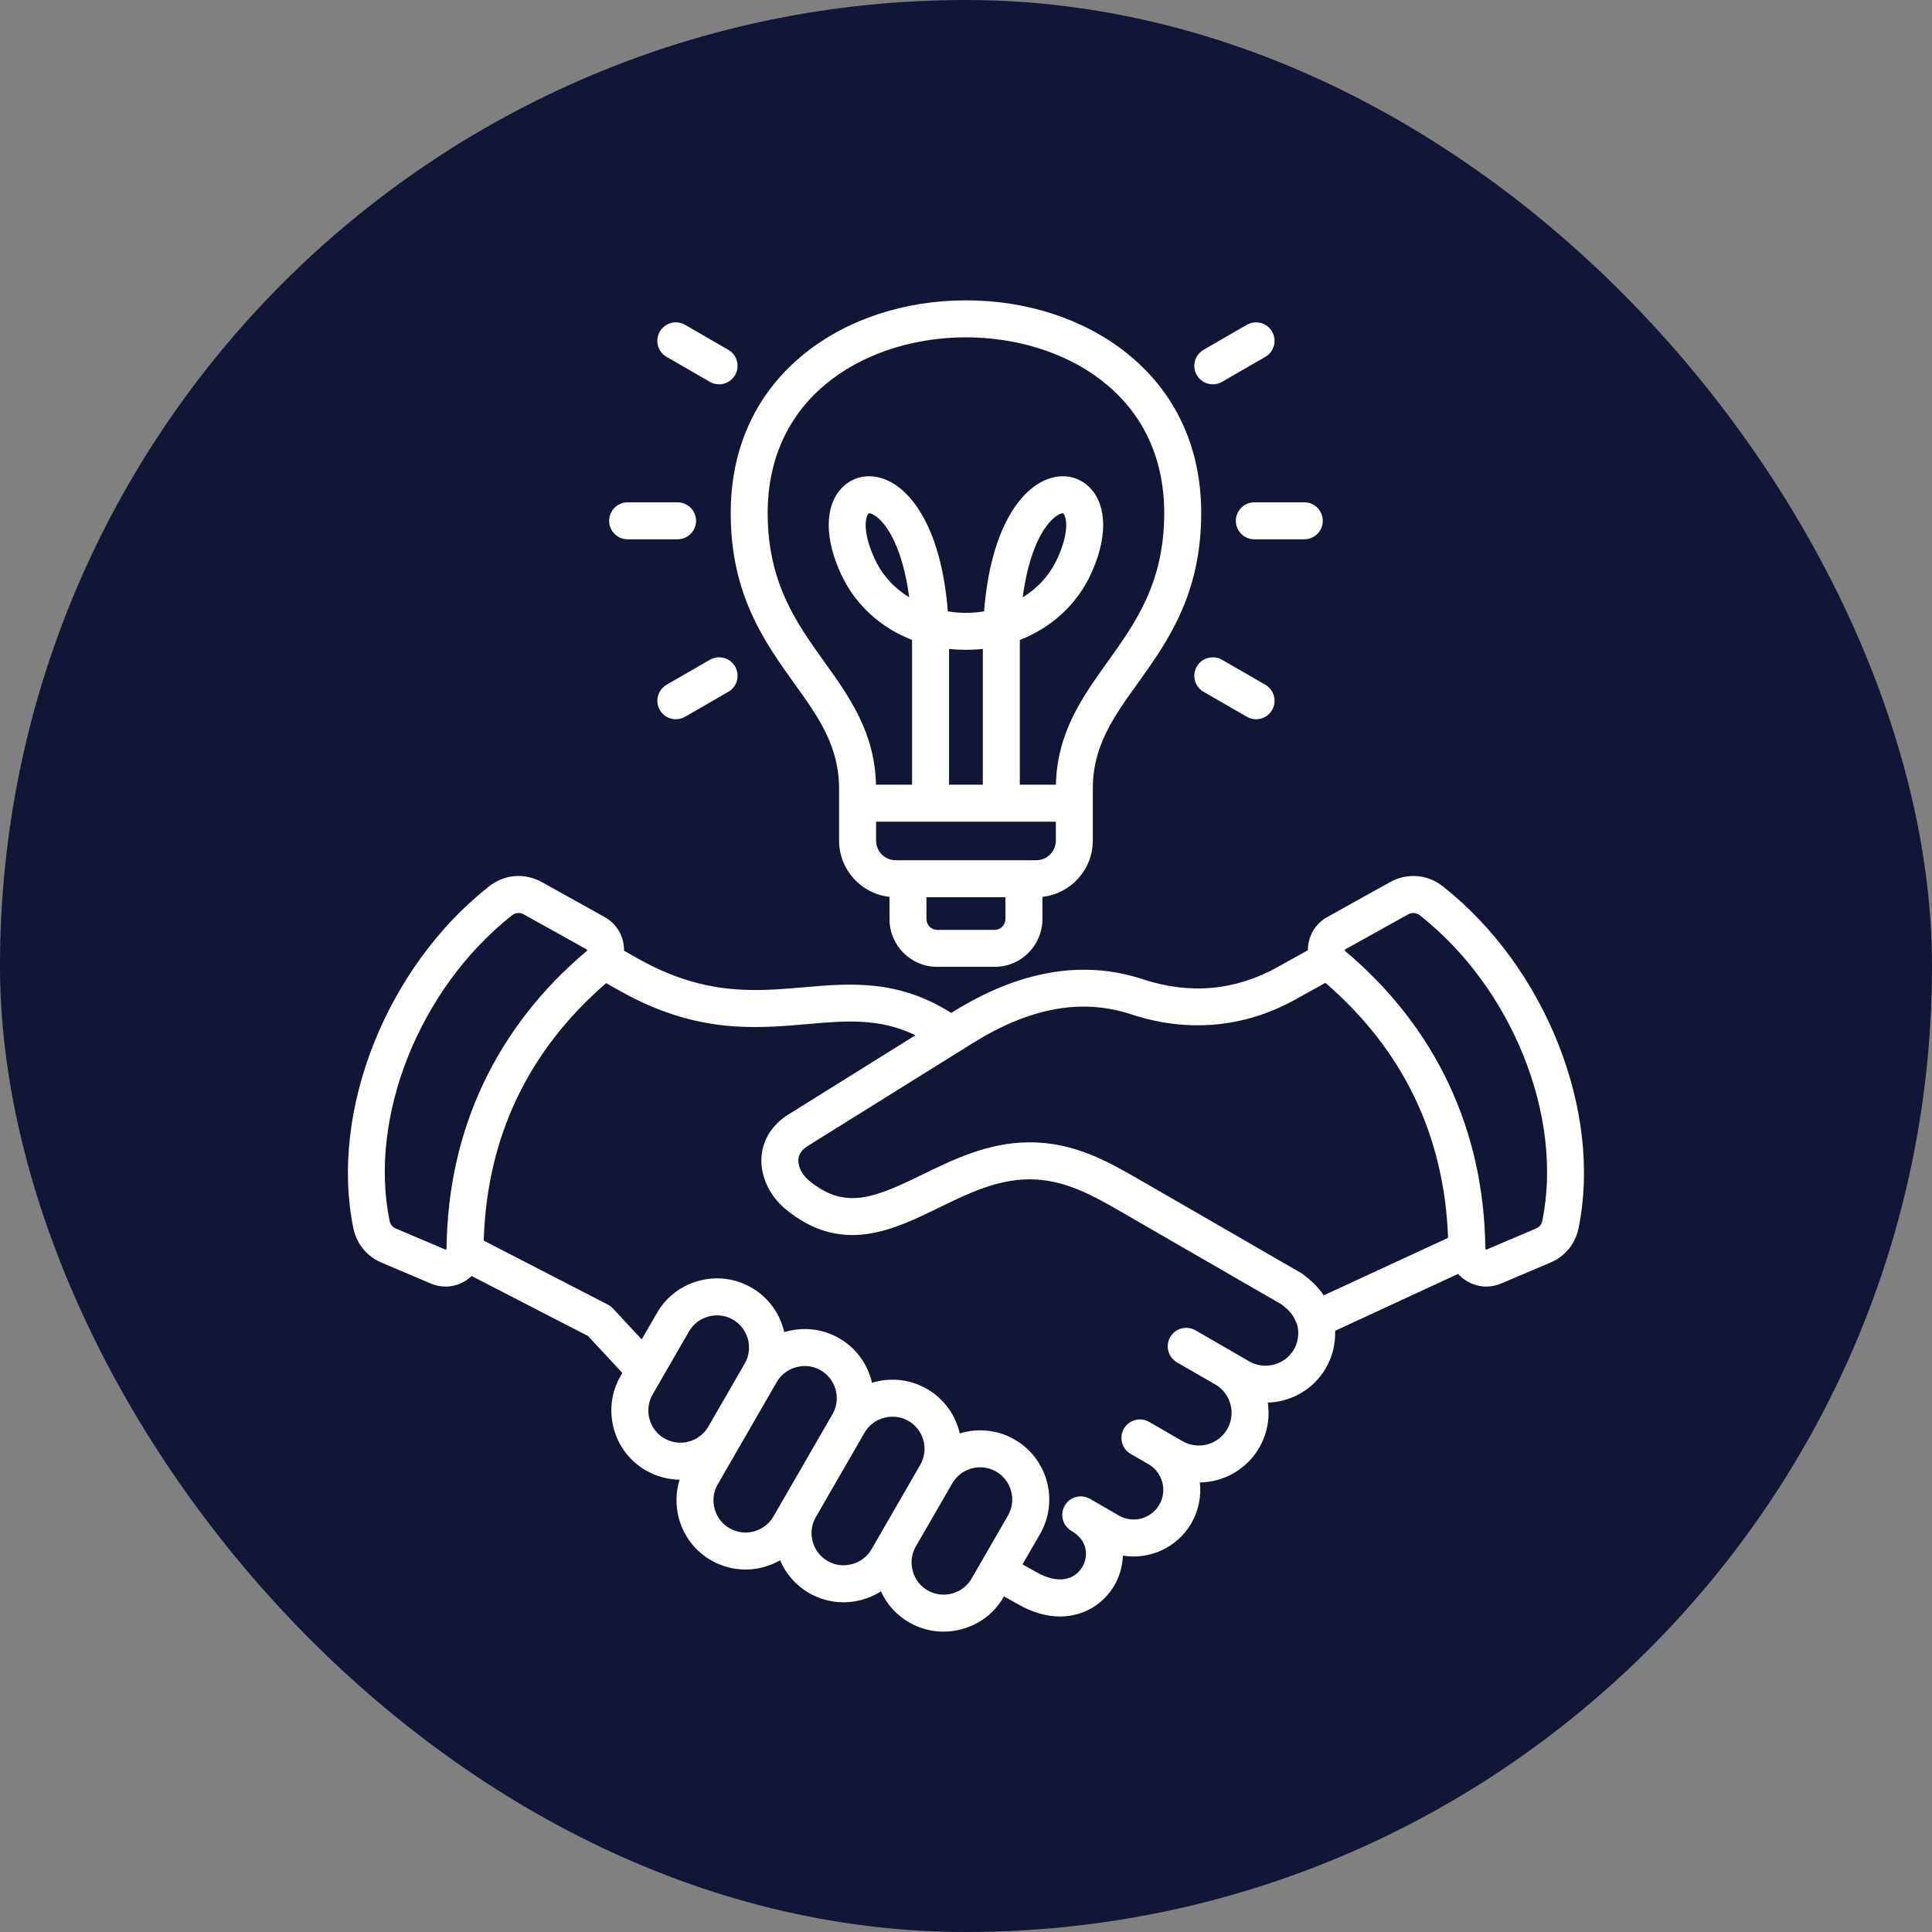 <svg width="80" height="80" viewBox="0 0 80 80" fill="none" xmlns="http://www.w3.org/2000/svg">
<rect x="0" y="0" width="80" height="80" fill="#808080" stroke="none"/>
<rect width="80" height="80" rx="40" fill="#111636"/>
<path d="M59.748 36.704C59.109 36.2 58.269 36.132 57.557 36.528L54.965 37.97C54.506 38.225 54.213 38.672 54.163 39.196C54.158 39.246 54.157 39.297 54.157 39.347L52.9 40.046C51.146 41.022 49.267 41.19 47.314 40.546C44.847 39.733 42.206 40.188 39.463 41.898L39.389 41.944C37.179 40.543 35.196 40.715 33.275 40.882C31.253 41.057 29.163 41.238 26.426 39.699L25.84 39.369C25.84 39.312 25.839 39.254 25.833 39.195C25.783 38.672 25.49 38.225 25.03 37.969L22.438 36.528C21.727 36.132 20.887 36.199 20.248 36.704C16.002 40.052 13.64 46.004 14.631 50.855C14.764 51.504 15.189 52.024 15.798 52.282L17.831 53.145C18.033 53.231 18.243 53.274 18.451 53.274C18.75 53.274 19.046 53.186 19.31 53.013C19.391 52.961 19.462 52.9 19.53 52.837L24.349 55.321L25.77 56.85L25.697 56.976C25.315 57.636 25.215 58.408 25.413 59.148C25.611 59.889 26.084 60.506 26.745 60.887C27.176 61.136 27.654 61.265 28.141 61.27C27.98 61.783 27.967 62.333 28.11 62.868C28.309 63.608 28.782 64.226 29.442 64.607C30.357 65.135 31.446 65.1 32.302 64.608C32.544 65.178 32.96 65.651 33.503 65.964C34.162 66.345 34.934 66.446 35.675 66.247C35.963 66.17 36.232 66.051 36.477 65.896C36.722 66.434 37.125 66.88 37.645 67.18C38.084 67.433 38.571 67.563 39.066 67.563C39.316 67.563 39.569 67.53 39.817 67.463C40.558 67.265 41.176 66.792 41.556 66.132L41.574 66.103L42.128 66.414C42.762 66.78 43.359 66.935 43.896 66.935C44.919 66.935 45.724 66.374 46.147 65.641C46.357 65.276 46.481 64.851 46.497 64.415C47.596 64.594 48.743 64.092 49.332 63.072C49.638 62.542 49.747 61.952 49.683 61.386C50.665 61.37 51.616 60.855 52.142 59.944C52.481 59.358 52.589 58.702 52.496 58.08C52.715 58.072 52.935 58.041 53.152 57.983C53.898 57.783 54.521 57.306 54.906 56.64C55.173 56.178 55.302 55.642 55.285 55.106L60.377 52.75C60.467 52.849 60.569 52.938 60.686 53.014C60.95 53.186 61.245 53.274 61.544 53.274C61.753 53.274 61.963 53.231 62.165 53.145L64.198 52.282C64.807 52.024 65.232 51.504 65.365 50.855C66.356 46.004 63.994 40.052 59.748 36.704V36.704ZM18.471 51.732C18.452 51.745 18.45 51.745 18.429 51.736L16.396 50.873C16.248 50.81 16.164 50.707 16.131 50.548C15.249 46.233 17.379 40.916 21.196 37.906C21.281 37.838 21.375 37.804 21.471 37.804C21.545 37.804 21.62 37.825 21.694 37.866L24.286 39.308C24.3 39.316 24.304 39.321 24.304 39.321C24.304 39.321 24.308 39.327 24.309 39.343C24.311 39.359 24.309 39.365 24.309 39.365C24.309 39.365 24.306 39.371 24.293 39.381C20.547 42.535 18.541 46.793 18.492 51.695C18.491 51.718 18.491 51.719 18.471 51.732L18.471 51.732ZM27.511 59.561C27.204 59.385 26.985 59.097 26.892 58.752C26.8 58.407 26.846 58.048 27.023 57.742L28.53 55.13C28.707 54.825 28.994 54.606 29.34 54.513C29.686 54.42 30.045 54.466 30.35 54.643C30.986 55.01 31.205 55.826 30.838 56.462L29.33 59.074C28.962 59.71 28.146 59.928 27.51 59.561H27.511ZM32.027 62.793C31.66 63.429 30.843 63.648 30.207 63.281C29.901 63.104 29.682 62.817 29.589 62.471C29.497 62.126 29.543 61.767 29.72 61.461L30.628 59.889L30.654 59.843C30.655 59.842 30.655 59.84 30.656 59.839C30.656 59.839 30.656 59.839 30.656 59.839L32.163 57.228C32.163 57.228 32.164 57.228 32.164 57.228C32.34 56.922 32.628 56.703 32.973 56.611C33.32 56.517 33.678 56.564 33.983 56.74C34.619 57.108 34.838 57.924 34.471 58.56C34.471 58.56 34.471 58.56 34.471 58.56C34.471 58.56 34.471 58.561 34.47 58.561L32.352 62.23L32.027 62.793H32.027ZM35.278 64.768C34.932 64.861 34.574 64.815 34.268 64.638C33.962 64.462 33.743 64.174 33.65 63.829C33.558 63.484 33.604 63.125 33.781 62.819C33.958 62.513 35.8 59.322 35.8 59.322C35.976 59.019 36.263 58.801 36.607 58.708C36.953 58.616 37.312 58.662 37.617 58.838C38.253 59.205 38.472 60.021 38.105 60.657C38.105 60.657 38.105 60.658 38.105 60.658C38.104 60.658 38.104 60.659 38.104 60.659L36.405 63.602L36.088 64.151C35.912 64.456 35.624 64.676 35.278 64.769V64.768ZM40.23 65.367C40.054 65.673 39.767 65.892 39.421 65.984C39.075 66.077 38.716 66.031 38.411 65.855C38.105 65.678 37.885 65.39 37.793 65.045C37.7 64.7 37.746 64.341 37.923 64.035C37.923 64.035 37.923 64.035 37.923 64.035L39.431 61.423C39.799 60.787 40.615 60.569 41.251 60.936C41.557 61.113 41.776 61.4 41.869 61.746C41.961 62.091 41.915 62.45 41.738 62.756L40.23 65.367ZM53.58 55.875C53.4 56.187 53.107 56.41 52.756 56.504C52.404 56.598 52.039 56.551 51.728 56.371L51.087 56.002C51.087 56.001 51.086 56.001 51.086 56.001C51.086 56 51.085 56 51.085 56L49.502 55.086C49.135 54.875 48.667 55 48.456 55.366C48.245 55.732 48.37 56.201 48.736 56.412L50.321 57.327C50.968 57.701 51.19 58.532 50.816 59.179C50.443 59.826 49.612 60.048 48.964 59.675L48.326 59.307C48.325 59.306 48.324 59.305 48.322 59.304C48.321 59.303 47.585 58.878 47.585 58.878C47.218 58.667 46.75 58.792 46.539 59.159C46.327 59.525 46.453 59.993 46.819 60.205L47.557 60.63C48.143 60.969 48.344 61.721 48.006 62.306C47.667 62.892 46.916 63.093 46.33 62.755L45.134 62.065C44.768 61.853 44.3 61.979 44.088 62.345C43.877 62.711 44.002 63.179 44.368 63.391L44.372 63.393C45.043 63.783 45.075 64.434 44.821 64.875C44.543 65.356 43.891 65.664 42.886 65.084L42.34 64.777L43.065 63.522C43.854 62.154 43.384 60.399 42.016 59.61C41.299 59.196 40.476 59.129 39.741 59.355C39.57 58.605 39.1 57.926 38.383 57.512C37.723 57.131 36.952 57.031 36.211 57.229C36.177 57.239 36.142 57.248 36.108 57.259C35.937 56.509 35.467 55.829 34.749 55.414C34.09 55.034 33.319 54.934 32.578 55.132C32.543 55.141 32.508 55.151 32.474 55.161C32.466 55.126 32.457 55.091 32.448 55.056C32.249 54.316 31.776 53.698 31.116 53.317C30.456 52.936 29.685 52.835 28.944 53.034C28.203 53.232 27.585 53.705 27.205 54.365L26.571 55.462L25.38 54.18C25.32 54.115 25.248 54.062 25.17 54.021L20.031 51.372C20.157 47.096 21.861 43.512 25.099 40.709L25.676 41.034C28.825 42.805 31.259 42.594 33.407 42.407C35.051 42.265 36.413 42.147 37.908 42.867L32.647 46.148C31.975 46.567 31.579 47.192 31.531 47.909C31.478 48.688 31.858 49.513 32.522 50.062C34.838 51.981 36.976 50.936 38.862 50.015C40.043 49.438 41.264 48.841 42.606 48.833H42.634C44.1 48.833 45.29 49.522 46.549 50.25L53.049 54.003C53.495 54.329 53.586 54.535 53.721 54.881C53.801 55.221 53.75 55.581 53.58 55.875L53.58 55.875ZM53.849 52.697L47.316 48.925C45.928 48.121 44.495 47.287 42.597 47.302C40.906 47.312 39.463 48.017 38.19 48.639C36.187 49.617 34.981 50.111 33.498 48.883C33.211 48.645 33.039 48.304 33.058 48.012C33.073 47.79 33.203 47.605 33.456 47.447L40.273 43.197C42.645 41.719 44.791 41.327 46.835 42C49.177 42.772 51.531 42.559 53.644 41.384L54.882 40.696C58.1 43.475 59.808 47.024 59.962 51.256L54.812 53.639C54.629 53.358 54.359 53.059 53.913 52.738C53.893 52.723 53.871 52.709 53.849 52.697H53.849ZM63.864 50.548C63.832 50.707 63.748 50.81 63.599 50.873L61.567 51.736C61.545 51.745 61.544 51.745 61.524 51.732C61.505 51.72 61.504 51.718 61.504 51.695C61.454 46.793 59.448 42.535 55.702 39.382C55.692 39.373 55.688 39.367 55.687 39.365C55.687 39.364 55.685 39.356 55.687 39.343C55.688 39.329 55.691 39.322 55.691 39.321C55.692 39.32 55.698 39.314 55.709 39.308L58.302 37.866C58.376 37.825 58.451 37.805 58.525 37.805C58.62 37.805 58.714 37.839 58.8 37.906C62.616 40.916 64.746 46.233 63.864 50.549L63.864 50.548ZM32.892 28.302C33.886 29.689 34.744 30.887 34.744 32.654V34.806C34.744 36.013 35.659 37.008 36.832 37.137V38.06C36.832 39.149 37.717 40.035 38.806 40.035H41.189C42.278 40.035 43.164 39.149 43.164 38.06V37.137C44.336 37.008 45.251 36.013 45.251 34.806V32.654C45.251 30.887 46.11 29.689 47.104 28.302C48.339 26.579 49.739 24.626 49.739 21.243C49.739 18.518 48.669 16.225 46.645 14.614C44.883 13.21 42.522 12.437 39.998 12.437C37.474 12.437 35.113 13.21 33.35 14.614C31.326 16.225 30.257 18.518 30.257 21.243C30.257 24.626 31.657 26.579 32.892 28.302ZM41.189 38.504H38.806C38.566 38.504 38.363 38.301 38.363 38.06V37.152H41.633V38.06C41.633 38.301 41.43 38.504 41.189 38.504ZM42.906 35.621H37.09C36.641 35.621 36.276 35.255 36.276 34.807V34.024H43.72V34.807C43.72 35.255 43.355 35.621 42.906 35.621ZM40.697 32.493H39.298V26.87C39.757 26.92 40.239 26.92 40.697 26.87V32.493ZM39.998 13.968C43.952 13.968 48.208 16.245 48.208 21.243C48.208 24.134 47.014 25.799 45.859 27.41C44.833 28.842 43.773 30.322 43.722 32.493H42.228V26.697C42.228 26.63 42.229 26.564 42.23 26.499C43.526 25.994 44.576 25.048 45.163 23.79C45.858 22.298 45.853 20.962 45.148 20.215C44.684 19.723 44.007 19.589 43.336 19.856C42.206 20.304 41.008 21.974 40.749 25.316C40.491 25.358 40.238 25.377 39.998 25.377C39.757 25.377 39.504 25.358 39.247 25.316C38.987 21.974 37.789 20.304 36.66 19.856C35.989 19.589 35.311 19.723 34.848 20.215C34.143 20.962 34.137 22.298 34.833 23.79C35.42 25.048 36.469 25.994 37.766 26.499C37.767 26.564 37.767 26.63 37.767 26.697V32.493H36.273C36.223 30.322 35.163 28.842 34.136 27.41C32.982 25.799 31.788 24.134 31.788 21.243C31.788 16.245 36.044 13.968 39.998 13.968ZM42.347 24.735C42.602 22.797 43.217 21.716 43.763 21.353C43.891 21.268 43.974 21.253 44.007 21.253C44.015 21.253 44.02 21.254 44.022 21.255C44.029 21.258 44.062 21.287 44.093 21.371C44.203 21.661 44.178 22.279 43.775 23.142C43.439 23.863 42.927 24.38 42.347 24.735ZM37.648 24.735C37.068 24.38 36.556 23.863 36.22 23.142C35.818 22.279 35.792 21.661 35.902 21.371C35.934 21.287 35.967 21.258 35.973 21.255C35.975 21.254 35.98 21.253 35.988 21.253C36.021 21.253 36.105 21.268 36.233 21.353C36.778 21.715 37.394 22.797 37.648 24.735ZM49.557 15.531C49.345 15.165 49.471 14.697 49.837 14.485L51.628 13.451C51.994 13.24 52.462 13.365 52.674 13.731C52.885 14.098 52.76 14.566 52.394 14.777L50.603 15.811C50.482 15.881 50.35 15.914 50.221 15.914C49.956 15.914 49.699 15.777 49.557 15.531ZM51.939 20.8H54.008C54.43 20.8 54.773 21.143 54.773 21.566C54.773 21.989 54.43 22.331 54.008 22.331H51.939C51.517 22.331 51.174 21.989 51.174 21.566C51.174 21.143 51.517 20.8 51.939 20.8ZM52.394 28.354C52.76 28.566 52.885 29.034 52.674 29.4C52.532 29.646 52.275 29.783 52.01 29.783C51.88 29.783 51.749 29.75 51.628 29.68L49.837 28.646C49.471 28.435 49.345 27.966 49.557 27.6C49.768 27.234 50.236 27.109 50.603 27.32L52.394 28.354V28.354ZM27.322 13.731C27.533 13.365 28.001 13.24 28.367 13.451L30.158 14.485C30.525 14.697 30.65 15.165 30.439 15.531C30.297 15.776 30.039 15.914 29.775 15.914C29.645 15.914 29.513 15.881 29.393 15.811L27.602 14.777C27.235 14.566 27.11 14.097 27.322 13.731ZM25.222 21.566C25.222 21.143 25.565 20.8 25.988 20.8H28.056C28.479 20.8 28.822 21.143 28.822 21.566C28.822 21.988 28.479 22.331 28.056 22.331H25.988C25.565 22.331 25.222 21.988 25.222 21.566ZM30.439 27.6C30.65 27.966 30.525 28.435 30.159 28.646L28.367 29.68C28.247 29.75 28.115 29.783 27.985 29.783C27.721 29.783 27.463 29.646 27.322 29.4C27.11 29.034 27.236 28.566 27.602 28.354L29.393 27.32C29.759 27.109 30.227 27.234 30.439 27.6V27.6Z" fill="white"/>
</svg>
